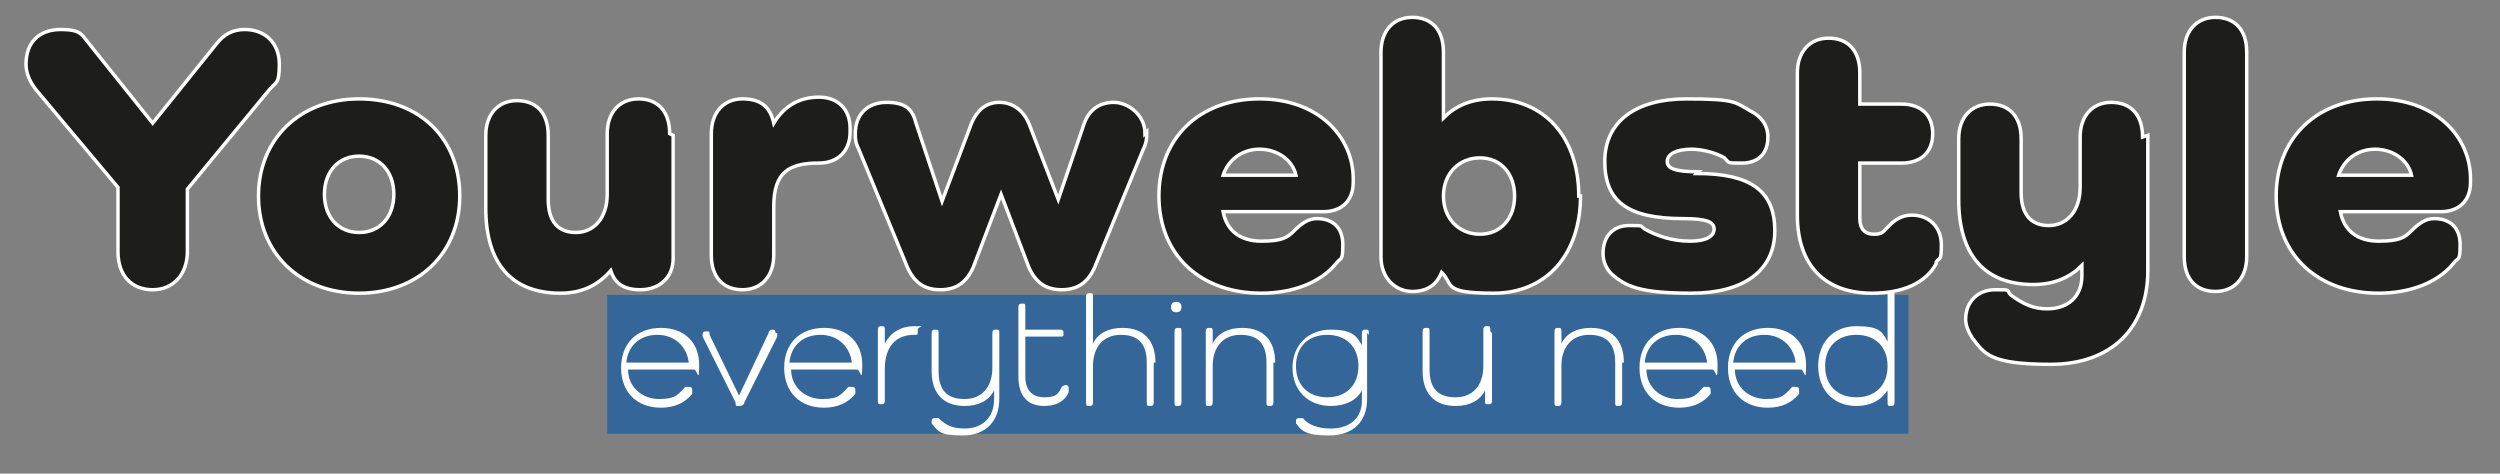 <?xml version="1.0" encoding="UTF-8"?>
<svg xmlns="http://www.w3.org/2000/svg" version="1.1" viewBox="0 0 144.1 27.3">
  <rect x="0" y="0" width="144.1" height="27.3" fill="#808080" stroke="none"/>
  <defs>
    <style>
      .cls-1 {
        fill: #1d1d1b;
        stroke: #fff;
        stroke-width: .2px;
      }

      .cls-2 {
        fill: #fff;
      }

      .cls-3 {
        fill: #34669a;
      }
    </style>
  </defs>
  <g>
    <g id="Ebene_1">
      <rect class="cls-3" x="35" y="17" width="75" height="8"></rect>
      <g>
        <path class="cls-1" d="M10.8,14.5c0,1.3-.8,2.2-2,2.2s-2-.8-2-2.2v-3.7L2.1,5.2c-.4-.5-.6-1-.6-1.5,0-1.3.8-2,2-2s1.2.3,1.7.9l3.6,4.5,3.7-4.6c.4-.5.9-.8,1.6-.8,1.2,0,2,.8,2,2s-.2,1-.6,1.5l-4.7,5.7v3.8Z"></path>
        <path class="cls-1" d="M20.7,5.7c3.5,0,5.8,2.3,5.8,5.6s-2.4,5.6-5.8,5.6-5.8-2.3-5.8-5.6,2.4-5.6,5.8-5.6ZM20.7,13.4c1.2,0,2-.9,2-2.2s-.8-2.2-2-2.2-2,.9-2,2.2.8,2.2,2,2.2Z"></path>
        <path class="cls-1" d="M38.8,7.8v7.1c0,1.1-.8,1.8-1.9,1.8s-1.5-.5-1.7-1.1h0c-.7.8-1.6,1.3-2.9,1.3-2.8,0-4.3-1.7-4.3-4.9v-4.2c0-1.2.7-2,1.8-2s1.8.7,1.8,2v3.7c0,1.3.6,1.9,1.6,1.9s1.8-.8,1.8-2.2v-3.5c0-1.2.7-2,1.8-2s1.8.7,1.8,2Z"></path>
        <path class="cls-1" d="M49,7.6c0,1.1-.7,1.8-1.8,1.8-1.7,0-2.6.5-2.6,2.5v2.8c0,1.2-.7,2-1.8,2s-1.8-.7-1.8-2v-7c0-1.2.7-2,1.8-2s1.6.5,1.8,1.4h0c.6-1,1.5-1.5,2.6-1.5s1.8.7,1.8,1.8Z"></path>
        <path class="cls-1" d="M66.1,7.6c0,.3,0,.6-.2,1l-2.8,6.8c-.4.9-1,1.3-1.9,1.3s-1.5-.4-1.9-1.3l-1.6-4.2h0l-1.6,4.2c-.4.9-1,1.3-1.9,1.3s-1.5-.4-1.9-1.3l-2.8-6.8c-.2-.4-.2-.6-.2-.9,0-1.1.7-1.8,1.8-1.8s1.5.4,1.7,1.2l1.5,4.5h0l1.7-4.5c.3-.7.8-1.2,1.6-1.2s1.4.5,1.7,1.2l1.7,4.4h0l1.5-4.4c.3-.8.9-1.2,1.7-1.2s1.8.7,1.8,1.8Z"></path>
        <path class="cls-1" d="M78,10.3v.2c0,1.1-.7,1.7-1.7,1.7h-5.8c.2,1.1,1,1.7,2.2,1.7s1.5-.2,1.9-.6.8-.7,1.3-.7c.9,0,1.5.5,1.5,1.5s-.1.7-.4,1.1c-.9,1.1-2.5,1.7-4.3,1.7-3.5,0-5.9-2.2-5.9-5.6s2.4-5.6,5.8-5.6,5.4,2.2,5.4,4.6ZM74.7,10.1c-.2-.9-1.1-1.5-2.1-1.5s-1.8.6-2.1,1.5h0s4.2,0,4.2,0h0Z"></path>
        <path class="cls-1" d="M91.1,11.3c0,3.4-2,5.6-5,5.6s-2.3-.5-3-1.2h0c-.3.7-.8,1.1-1.7,1.1s-1.8-.7-1.8-2V3c0-1.2.7-2,1.8-2s1.8.7,1.8,2v3.8h0c.7-.7,1.6-1.1,2.8-1.1,3,0,5,2.2,5,5.6ZM87.3,11.3c0-1.3-.8-2.2-2-2.2s-2.1.9-2.1,2.2.9,2.2,2.1,2.2,2-.9,2-2.2Z"></path>
        <path class="cls-1" d="M97.8,10c3.1,0,4.5,1,4.5,3.3s-1.8,3.6-4.8,3.6-3.8-.4-4.6-1.1c-.3-.3-.5-.7-.5-1.2,0-1,.6-1.6,1.5-1.6s.6,0,.9.2c.7.4,1.6.7,2.6.7s1.4-.3,1.4-.7-.4-.6-1.8-.6c-3.2,0-4.5-1-4.5-3.3s1.8-3.6,4.7-3.6,2.8.2,3.7.7c.6.3,1,.8,1,1.5,0,1-.6,1.5-1.5,1.5s-.7,0-1-.3c-.5-.3-1.3-.5-1.9-.5-.9,0-1.4.3-1.4.7s.4.6,1.8.6Z"></path>
        <path class="cls-1" d="M111.6,15.2c-.6,1.1-1.9,1.7-3.7,1.7-2.7,0-4.3-1.6-4.3-4.5V4.2c0-1.2.7-2,1.8-2s1.8.7,1.8,2v1.8h2.4c1.1,0,1.8.6,1.8,1.7s-.7,1.7-1.8,1.7h-2.4v3.2c0,.6.3.9.8.9s.5-.1.9-.5c.3-.3.7-.6,1.3-.6,1,0,1.7.7,1.7,1.7s-.1.7-.3,1Z"></path>
        <path class="cls-1" d="M123.8,7.8v7.8c0,3.3-2.1,5.4-5.6,5.4s-3.8-.6-4.5-1.5c-.2-.3-.4-.7-.4-1.1,0-1,.7-1.7,1.7-1.7s.6,0,.9.3c.8.6,1.4.8,2.1.8,1.2,0,2-.7,2-1.9v-.6h0c-.7.7-1.6,1.1-2.8,1.1-2.8,0-4.3-1.7-4.3-4.9v-3.5c0-1.2.7-2,1.8-2s1.8.7,1.8,2v3.1c0,1.3.6,1.9,1.6,1.9s1.8-.8,1.8-2.2v-2.9c0-1.2.7-2,1.8-2s1.8.7,1.8,2Z"></path>
        <path class="cls-1" d="M129.5,3v11.8c0,1.2-.7,2-1.8,2s-1.8-.7-1.8-2V3c0-1.2.7-2,1.8-2s1.8.7,1.8,2Z"></path>
        <path class="cls-1" d="M142.4,10.3v.2c0,1.1-.7,1.7-1.7,1.7h-5.8c.2,1.1,1,1.7,2.2,1.7s1.5-.2,1.9-.6.8-.7,1.3-.7c.9,0,1.5.5,1.5,1.5s-.1.7-.4,1.1c-.9,1.1-2.5,1.7-4.3,1.7-3.5,0-5.9-2.2-5.9-5.6s2.4-5.6,5.8-5.6,5.4,2.2,5.4,4.6ZM139,10.1c-.2-.9-1.1-1.5-2.1-1.5s-1.8.6-2.1,1.5h0s4.2,0,4.2,0h0Z"></path>
      </g>
      <g>
        <path class="cls-2" d="M39.9,21.3h-3.7c0,1,.8,1.7,1.8,1.7s1.1-.3,1.5-.7c0,0,.1,0,.2,0,.2,0,.2.1.2.2s0,.1,0,.2c-.4.5-1,.8-1.8.8-1.4,0-2.3-.9-2.3-2.3s.9-2.3,2.3-2.3,2.2.9,2.2,2.1-.1.3-.3.3ZM36.2,20.9h3.5c-.1-.9-.8-1.6-1.8-1.6s-1.7.6-1.8,1.6Z"></path>
        <path class="cls-2" d="M44.8,19.2c0,0,0,0,0,.2l-1.9,3.8c0,.1-.1.2-.3.2s-.2,0-.2-.2l-1.9-3.8c0,0,0-.1,0-.1,0-.1,0-.2.2-.2s.2,0,.2.2l1.7,3.5h0l1.7-3.6c0-.1.1-.2.2-.2s.2,0,.2.2Z"></path>
        <path class="cls-2" d="M49.3,21.3h-3.7c0,1,.8,1.7,1.8,1.7s1.1-.3,1.5-.7c0,0,.1,0,.2,0,.2,0,.2.1.2.2s0,.1,0,.2c-.4.5-1,.8-1.8.8-1.4,0-2.3-.9-2.3-2.3s.9-2.3,2.3-2.3,2.2.9,2.2,2.1-.1.3-.3.3ZM45.6,20.9h3.5c-.1-.9-.8-1.6-1.8-1.6s-1.7.6-1.8,1.6Z"></path>
        <path class="cls-2" d="M52.9,19.1c0,.2,0,.2-.2.2-1.1,0-1.7.7-1.7,2v1.7c0,.2,0,.3-.2.3s-.2,0-.2-.3v-3.9c0-.2,0-.3.2-.3s.2,0,.2.3v.7h0c.3-.6.9-1,1.7-1s.2,0,.2.2Z"></path>
        <path class="cls-2" d="M57.6,19.2v3.8c0,1.3-.8,2.1-2.1,2.1s-1.4-.2-1.8-.7c0,0,0,0,0-.1,0-.1,0-.2.2-.2s.1,0,.2,0c.4.4.8.6,1.5.6,1,0,1.7-.6,1.7-1.7v-.5h0c-.3.6-.9.9-1.7.9-1.2,0-1.9-.7-1.9-2v-2.1c0-.2,0-.3.2-.3s.2,0,.2.3v2.1c0,1.1.5,1.6,1.5,1.6s1.6-.7,1.6-1.8v-1.9c0-.2,0-.3.2-.3s.2,0,.2.3Z"></path>
        <path class="cls-2" d="M61.6,22.6c-.2.5-.7.8-1.4.8-1,0-1.5-.6-1.5-1.7v-3.9c0-.2,0-.3.2-.3s.2,0,.2.3v1.2h2c.1,0,.2,0,.2.2s0,.2-.2.2h-2v2.3c0,.8.4,1.2,1.1,1.2s.8-.2,1-.6c0,0,.1-.1.2-.1s.2,0,.2.2,0,0,0,.1Z"></path>
        <path class="cls-2" d="M66.5,20.9v2.2c0,.2,0,.3-.2.3s-.2,0-.2-.3v-2.2c0-1.1-.5-1.6-1.5-1.6s-1.6.7-1.6,1.8v2c0,.2,0,.3-.2.3s-.2,0-.2-.3v-5.9c0-.2,0-.3.2-.3s.2,0,.2.3v2.6h0c.3-.6.9-.9,1.7-.9,1.2,0,1.9.7,1.9,2Z"></path>
        <path class="cls-2" d="M67.5,17.7c0-.2.1-.3.3-.3s.3.1.3.3-.1.3-.3.3-.3-.1-.3-.3ZM68.1,19.2v3.9c0,.2,0,.3-.2.3s-.2,0-.2-.3v-3.9c0-.2,0-.3.2-.3s.2,0,.2.3Z"></path>
        <path class="cls-2" d="M73.4,20.9v2.2c0,.2,0,.3-.2.3s-.2,0-.2-.3v-2.2c0-1.1-.5-1.6-1.5-1.6s-1.6.7-1.6,1.8v2c0,.2,0,.3-.2.3s-.2,0-.2-.3v-3.9c0-.2,0-.3.2-.3s.2,0,.2.3v.6h0c.3-.6.9-.9,1.7-.9,1.2,0,1.9.7,1.9,2Z"></path>
        <path class="cls-2" d="M78.8,19.2v3.8c0,1.3-.8,2.1-2.2,2.1s-1.6-.3-1.9-.7c0,0,0,0,0-.1,0-.1,0-.2.2-.2s.1,0,.2,0c.3.4.9.6,1.6.6,1.1,0,1.8-.6,1.8-1.6v-.6h0c-.3.6-1,.9-1.8.9-1.3,0-2.2-.9-2.2-2.2s.9-2.2,2.2-2.2,1.5.4,1.8.9h0v-.6c0-.2,0-.3.2-.3s.2,0,.2.3ZM78.3,21.1c0-1.1-.7-1.8-1.8-1.8s-1.8.7-1.8,1.8.7,1.8,1.8,1.8,1.8-.7,1.8-1.8Z"></path>
        <path class="cls-2" d="M86,19.2v3.9c0,.1,0,.2-.2.2s-.2,0-.2-.2v-.6h0c-.3.6-.9.9-1.7.9-1.2,0-1.9-.7-1.9-2v-2.2c0-.2,0-.3.2-.3s.2,0,.2.3v2.1c0,1.1.5,1.6,1.5,1.6s1.6-.7,1.6-1.8v-2c0-.2,0-.3.2-.3s.2,0,.2.3Z"></path>
        <path class="cls-2" d="M93.5,20.9v2.2c0,.2,0,.3-.2.3s-.2,0-.2-.3v-2.2c0-1.1-.5-1.6-1.5-1.6s-1.6.7-1.6,1.8v2c0,.2,0,.3-.2.3s-.2,0-.2-.3v-3.9c0-.2,0-.3.2-.3s.2,0,.2.3v.6h0c.3-.6.9-.9,1.7-.9,1.2,0,1.9.7,1.9,2Z"></path>
        <path class="cls-2" d="M98.6,21.3h-3.7c0,1,.8,1.7,1.8,1.7s1.1-.3,1.5-.7c0,0,.1,0,.2,0,.2,0,.2.1.2.2s0,.1,0,.2c-.4.5-1,.8-1.8.8-1.4,0-2.3-.9-2.3-2.3s.9-2.3,2.3-2.3,2.2.9,2.2,2.1-.1.3-.3.3ZM94.9,20.9h3.5c-.1-.9-.8-1.6-1.8-1.6s-1.7.6-1.8,1.6Z"></path>
        <path class="cls-2" d="M103.7,21.3h-3.7c0,1,.8,1.7,1.8,1.7s1.1-.3,1.5-.7c0,0,.1,0,.2,0,.2,0,.2.1.2.2s0,.1,0,.2c-.4.5-1,.8-1.8.8-1.4,0-2.3-.9-2.3-2.3s.9-2.3,2.3-2.3,2.2.9,2.2,2.1-.1.3-.3.3ZM100,20.9h3.5c-.1-.9-.8-1.6-1.8-1.6s-1.7.6-1.8,1.6Z"></path>
        <path class="cls-2" d="M109.2,17.2v5.9c0,.2,0,.3-.2.3s-.2,0-.2-.3v-.6h0c-.4.6-1,.9-1.8.9-1.3,0-2.2-.9-2.2-2.3s.9-2.3,2.2-2.3,1.5.3,1.8.9h0v-2.6c0-.2,0-.3.2-.3s.2,0,.2.3ZM108.8,21.1c0-1.1-.7-1.8-1.8-1.8s-1.8.7-1.8,1.8.7,1.8,1.8,1.8,1.8-.7,1.8-1.8Z"></path>
      </g>
    </g>
  </g>
</svg>
